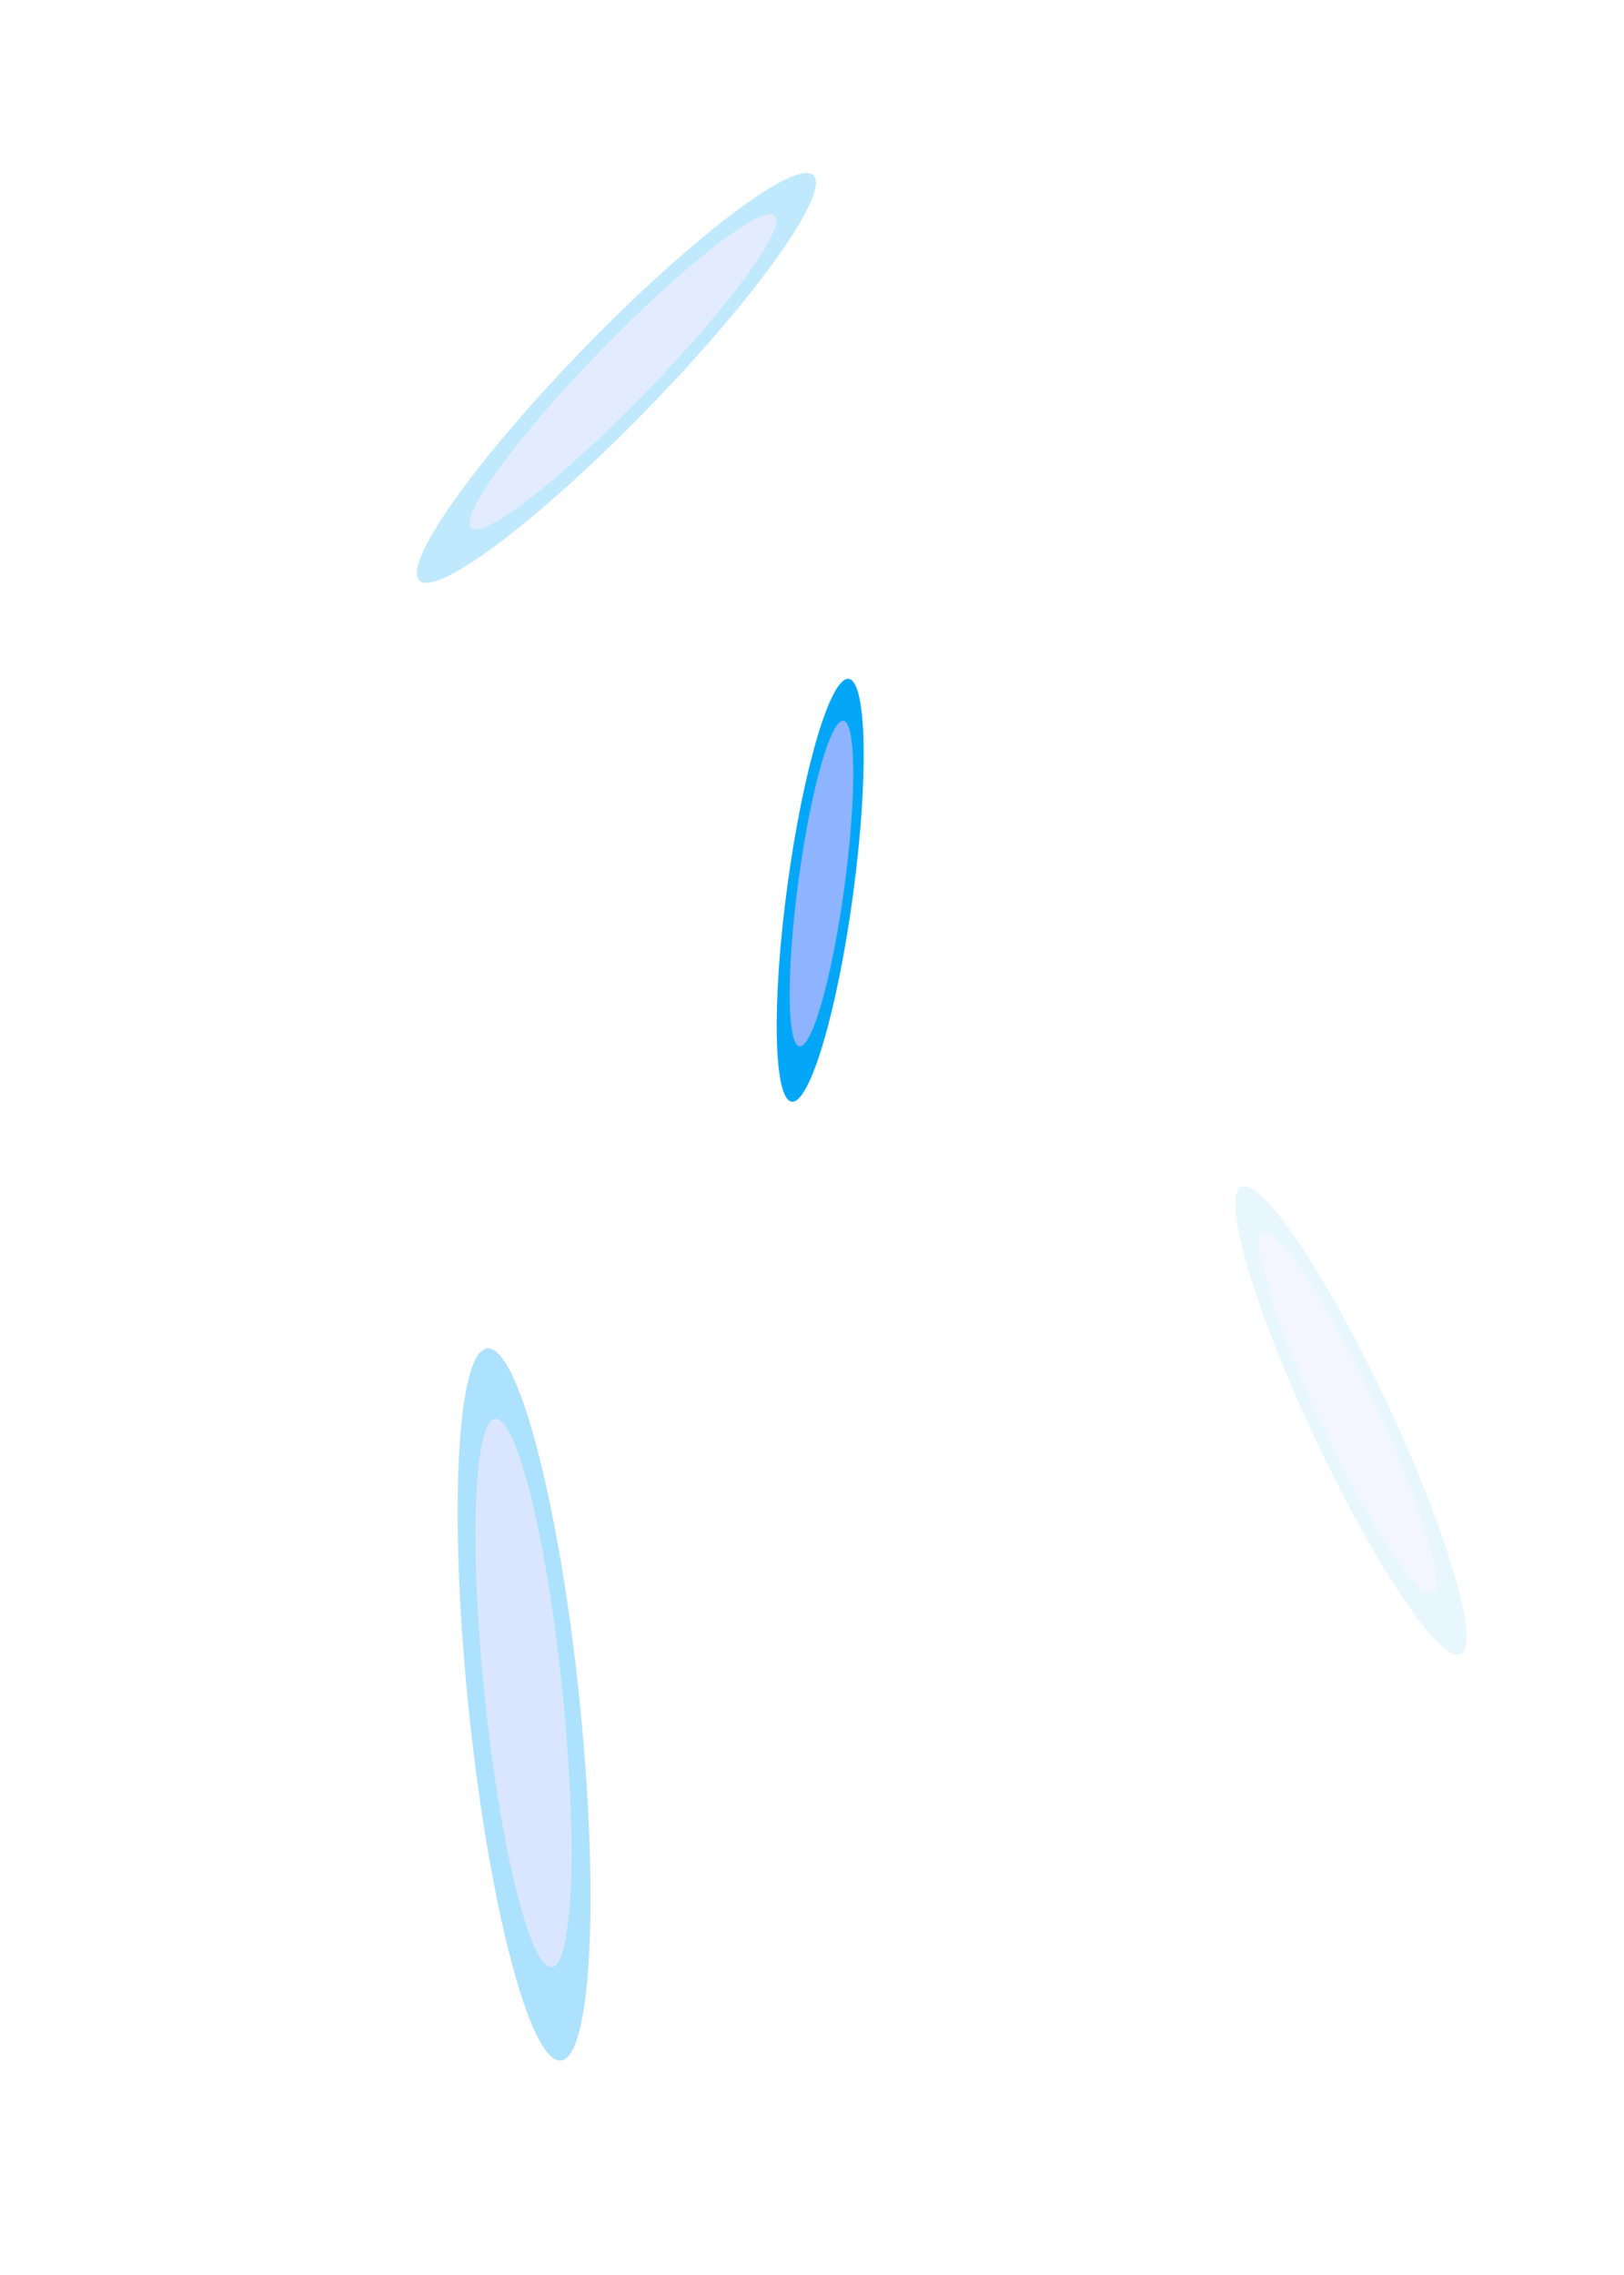 <svg width="225" height="315" viewBox="0 0 225 315" fill="none" xmlns="http://www.w3.org/2000/svg">
<g filter="url(#filter0_f_118_2532)">
<ellipse cx="113.636" cy="123.271" rx="29.539" ry="4.591" transform="rotate(97.688 113.636 123.271)" fill="#04A7F8"/>
</g>
<g filter="url(#filter1_f_118_2532)">
<ellipse cx="113.811" cy="122.335" rx="22.74" ry="3.216" transform="rotate(97.688 113.811 122.335)" fill="#8EB3FF"/>
</g>
<g opacity="0.25">
<g filter="url(#filter2_f_118_2532)">
<ellipse cx="85.396" cy="52.328" rx="39.146" ry="6.084" transform="rotate(134.218 85.396 52.328)" fill="#04A7F8"/>
</g>
<g filter="url(#filter3_f_118_2532)">
<ellipse cx="86.319" cy="51.47" rx="30.135" ry="4.261" transform="rotate(134.218 86.319 51.47)" fill="#8EB3FF"/>
</g>
</g>
<g opacity="0.33">
<g filter="url(#filter4_f_118_2532)">
<ellipse cx="72.612" cy="236.006" rx="49.568" ry="7.704" transform="rotate(84.092 72.612 236.006)" fill="#04A7F8"/>
</g>
<g filter="url(#filter5_f_118_2532)">
<ellipse cx="72.528" cy="234.411" rx="38.158" ry="5.396" transform="rotate(84.092 72.528 234.411)" fill="#8EB3FF"/>
</g>
</g>
<g opacity="0.09">
<g filter="url(#filter6_f_118_2532)">
<ellipse cx="187.162" cy="196.672" rx="35.775" ry="5.56" transform="rotate(64.832 187.162 196.672)" fill="#04A7F8"/>
</g>
<g filter="url(#filter7_f_118_2532)">
<ellipse cx="186.724" cy="195.606" rx="27.54" ry="3.895" transform="rotate(64.832 186.724 195.606)" fill="#879FFF"/>
</g>
</g>
<defs>
<filter id="filter0_f_118_2532" x="90.245" y="76.625" width="46.782" height="93.29" filterUnits="userSpaceOnUse" color-interpolation-filters="sRGB">
<feFlood flood-opacity="0" result="BackgroundImageFix"/>
<feBlend mode="normal" in="SourceGraphic" in2="BackgroundImageFix" result="shape"/>
<feGaussianBlur stdDeviation="8.682" result="effect1_foregroundBlur_118_2532"/>
</filter>
<filter id="filter1_f_118_2532" x="103.249" y="93.64" width="21.123" height="57.391" filterUnits="userSpaceOnUse" color-interpolation-filters="sRGB">
<feFlood flood-opacity="0" result="BackgroundImageFix"/>
<feBlend mode="normal" in="SourceGraphic" in2="BackgroundImageFix" result="shape"/>
<feGaussianBlur stdDeviation="3.078" result="effect1_foregroundBlur_118_2532"/>
</filter>
<filter id="filter2_f_118_2532" x="34.734" y="0.937" width="101.324" height="102.781" filterUnits="userSpaceOnUse" color-interpolation-filters="sRGB">
<feFlood flood-opacity="0" result="BackgroundImageFix"/>
<feBlend mode="normal" in="SourceGraphic" in2="BackgroundImageFix" result="shape"/>
<feGaussianBlur stdDeviation="11.506" result="effect1_foregroundBlur_118_2532"/>
</filter>
<filter id="filter3_f_118_2532" x="56.922" y="21.508" width="58.794" height="59.923" filterUnits="userSpaceOnUse" color-interpolation-filters="sRGB">
<feFlood flood-opacity="0" result="BackgroundImageFix"/>
<feBlend mode="normal" in="SourceGraphic" in2="BackgroundImageFix" result="shape"/>
<feGaussianBlur stdDeviation="4.079" result="effect1_foregroundBlur_118_2532"/>
</filter>
<filter id="filter4_f_118_2532" x="34.267" y="157.555" width="76.692" height="156.901" filterUnits="userSpaceOnUse" color-interpolation-filters="sRGB">
<feFlood flood-opacity="0" result="BackgroundImageFix"/>
<feBlend mode="normal" in="SourceGraphic" in2="BackgroundImageFix" result="shape"/>
<feGaussianBlur stdDeviation="14.569" result="effect1_foregroundBlur_118_2532"/>
</filter>
<filter id="filter5_f_118_2532" x="55.547" y="186.122" width="33.962" height="96.579" filterUnits="userSpaceOnUse" color-interpolation-filters="sRGB">
<feFlood flood-opacity="0" result="BackgroundImageFix"/>
<feBlend mode="normal" in="SourceGraphic" in2="BackgroundImageFix" result="shape"/>
<feGaussianBlur stdDeviation="5.165" result="effect1_foregroundBlur_118_2532"/>
</filter>
<filter id="filter6_f_118_2532" x="150.102" y="143.175" width="74.119" height="106.994" filterUnits="userSpaceOnUse" color-interpolation-filters="sRGB">
<feFlood flood-opacity="0" result="BackgroundImageFix"/>
<feBlend mode="normal" in="SourceGraphic" in2="BackgroundImageFix" result="shape"/>
<feGaussianBlur stdDeviation="10.515" result="effect1_foregroundBlur_118_2532"/>
</filter>
<filter id="filter7_f_118_2532" x="167.035" y="163.169" width="39.379" height="64.873" filterUnits="userSpaceOnUse" color-interpolation-filters="sRGB">
<feFlood flood-opacity="0" result="BackgroundImageFix"/>
<feBlend mode="normal" in="SourceGraphic" in2="BackgroundImageFix" result="shape"/>
<feGaussianBlur stdDeviation="3.728" result="effect1_foregroundBlur_118_2532"/>
</filter>
</defs>
</svg>

